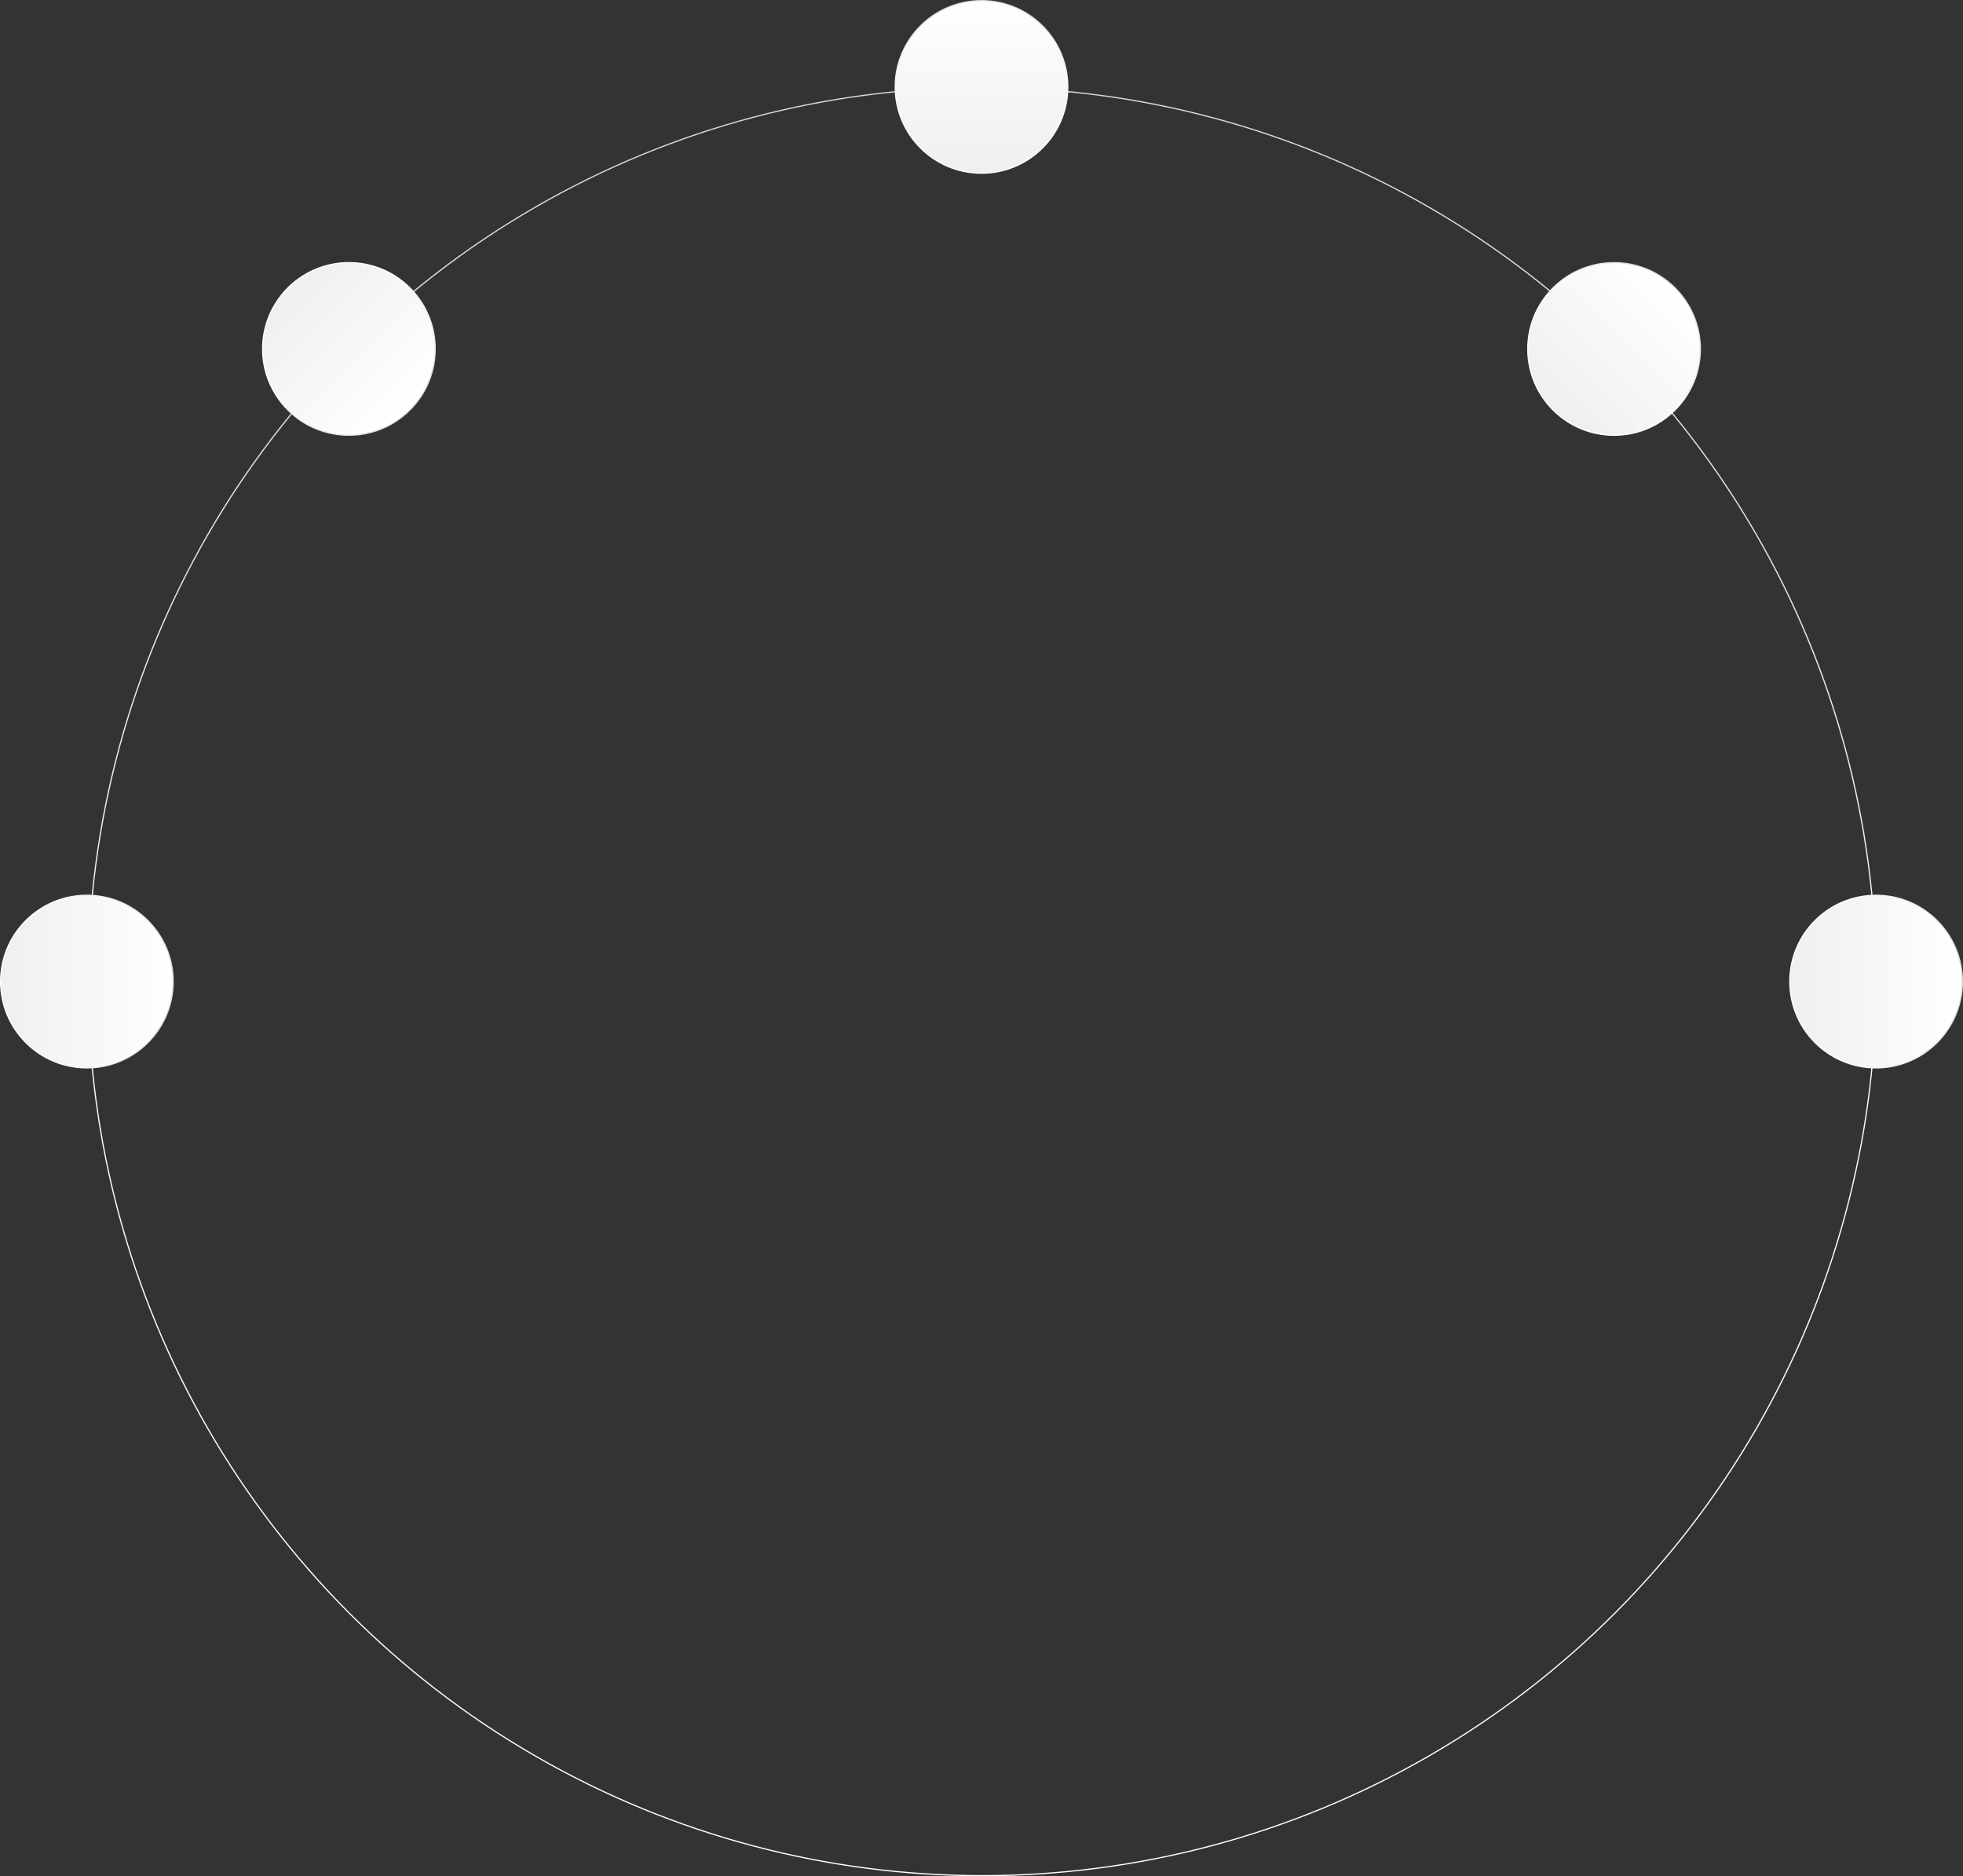 <svg width="1649" height="1576" viewBox="0 0 1649 1576" fill="none" xmlns="http://www.w3.org/2000/svg">
<rect x="0" y="0" width="1649" height="1576" fill="#333333" stroke="none"/>
<circle cx="825" cy="824.5" r="751" stroke="url(#paint0_linear_1493_10661)"/>
<circle cx="824.5" cy="73" r="72.5" fill="url(#paint1_linear_1493_10661)" stroke="url(#paint2_linear_1493_10661)"/>
<circle cx="1355.89" cy="293.11" r="72.5" transform="rotate(45 1355.89 293.11)" fill="url(#paint3_linear_1493_10661)" stroke="url(#paint4_linear_1493_10661)"/>
<circle cx="1576" cy="824.5" r="72.5" transform="rotate(90 1576 824.5)" fill="url(#paint5_linear_1493_10661)" stroke="url(#paint6_linear_1493_10661)"/>
<circle cx="73" cy="824.5" r="72.5" transform="rotate(90 73 824.5)" fill="url(#paint7_linear_1493_10661)" stroke="url(#paint8_linear_1493_10661)"/>
<circle cx="293.106" cy="293.109" r="72.5" transform="rotate(135 293.106 293.109)" fill="url(#paint9_linear_1493_10661)" stroke="url(#paint10_linear_1493_10661)"/>
<defs>
<linearGradient id="paint0_linear_1493_10661" x1="825" y1="73" x2="825" y2="1576" gradientUnits="userSpaceOnUse">
<stop stop-color="#D9D9D9"/>
<stop offset="0.675" stop-color="white"/>
</linearGradient>
<linearGradient id="paint1_linear_1493_10661" x1="824.5" y1="0" x2="824.5" y2="146" gradientUnits="userSpaceOnUse">
<stop stop-color="white"/>
<stop offset="1" stop-color="#EFEFEF"/>
</linearGradient>
<linearGradient id="paint2_linear_1493_10661" x1="824.5" y1="0" x2="824.5" y2="146" gradientUnits="userSpaceOnUse">
<stop stop-color="#D9D9D9"/>
<stop offset="0.675" stop-color="white"/>
</linearGradient>
<linearGradient id="paint3_linear_1493_10661" x1="1355.89" y1="220.11" x2="1355.89" y2="366.11" gradientUnits="userSpaceOnUse">
<stop stop-color="white"/>
<stop offset="1" stop-color="#EFEFEF"/>
</linearGradient>
<linearGradient id="paint4_linear_1493_10661" x1="1355.89" y1="220.11" x2="1355.89" y2="366.11" gradientUnits="userSpaceOnUse">
<stop stop-color="#D9D9D9"/>
<stop offset="0.675" stop-color="white"/>
</linearGradient>
<linearGradient id="paint5_linear_1493_10661" x1="1576" y1="751.5" x2="1576" y2="897.5" gradientUnits="userSpaceOnUse">
<stop stop-color="white"/>
<stop offset="1" stop-color="#EFEFEF"/>
</linearGradient>
<linearGradient id="paint6_linear_1493_10661" x1="1576" y1="751.5" x2="1576" y2="897.5" gradientUnits="userSpaceOnUse">
<stop stop-color="#D9D9D9"/>
<stop offset="0.675" stop-color="white"/>
</linearGradient>
<linearGradient id="paint7_linear_1493_10661" x1="73" y1="751.5" x2="73" y2="897.5" gradientUnits="userSpaceOnUse">
<stop stop-color="white"/>
<stop offset="1" stop-color="#EFEFEF"/>
</linearGradient>
<linearGradient id="paint8_linear_1493_10661" x1="73" y1="751.5" x2="73" y2="897.5" gradientUnits="userSpaceOnUse">
<stop stop-color="#D9D9D9"/>
<stop offset="0.675" stop-color="white"/>
</linearGradient>
<linearGradient id="paint9_linear_1493_10661" x1="293.106" y1="220.109" x2="293.106" y2="366.109" gradientUnits="userSpaceOnUse">
<stop stop-color="white"/>
<stop offset="1" stop-color="#EFEFEF"/>
</linearGradient>
<linearGradient id="paint10_linear_1493_10661" x1="293.106" y1="220.109" x2="293.106" y2="366.109" gradientUnits="userSpaceOnUse">
<stop stop-color="#D9D9D9"/>
<stop offset="0.675" stop-color="white"/>
</linearGradient>
</defs>
</svg>
